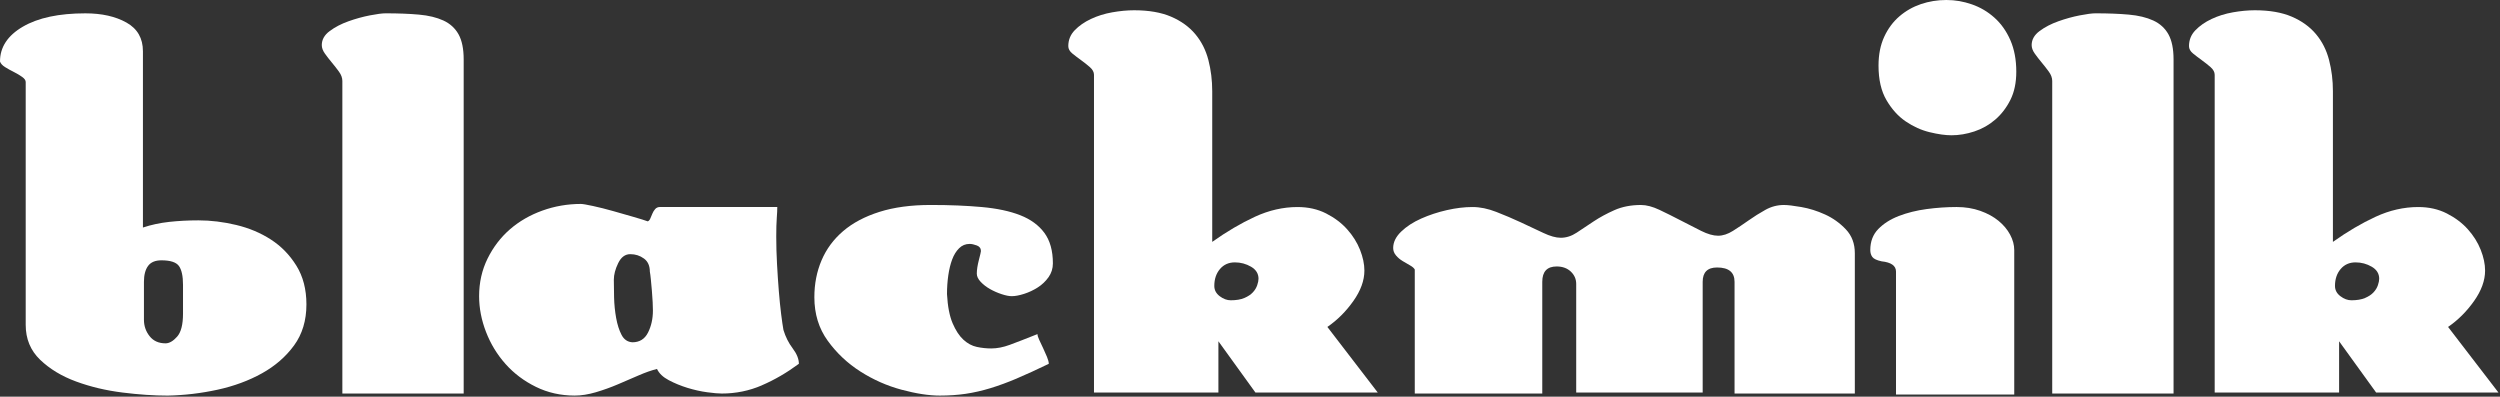 <?xml version="1.0" encoding="UTF-8"?> <svg xmlns="http://www.w3.org/2000/svg" width="1229" height="195" viewBox="0 0 1229 195" fill="none"><rect x="0" y="0" width="1229" height="195" fill="#333333" stroke="none"/><path d="M60.147 192.961C52.058 191.951 44.478 190.15 37.402 187.545C30.326 184.946 24.423 181.372 19.711 176.841C14.994 172.305 12.635 166.599 12.635 159.711L12.635 40.309C12.635 39.47 12.043 38.632 10.863 37.793C9.684 36.954 8.338 36.157 6.821 35.401C5.304 34.644 3.87 33.847 2.525 33.008C1.173 32.169 0.332 31.242 0 30.238C0 23.185 3.745 17.479 11.248 13.108C18.745 8.743 28.98 6.557 41.953 6.557C50.043 6.557 56.775 8.069 62.174 11.094C67.567 14.118 70.264 18.82 70.264 25.199V111.854C74.305 110.513 78.602 109.585 83.153 109.083C87.705 108.581 92.505 108.327 97.561 108.327C103.623 108.327 109.816 109.083 116.134 110.595C122.452 112.108 128.141 114.5 133.196 117.772C138.251 121.045 142.424 125.327 145.707 130.62C148.99 135.912 150.638 142.25 150.638 149.64C150.638 157.538 148.617 164.248 144.575 169.794C140.533 175.335 135.264 179.913 128.781 183.522C122.292 187.137 115.008 189.819 106.918 191.585C98.829 193.351 90.656 194.314 82.401 194.479C75.662 194.479 68.249 193.977 60.159 192.967L60.147 192.961ZM87.065 165.506C89.003 163.326 89.969 159.546 89.969 154.171V140.065C89.969 135.7 89.293 132.593 87.948 130.744C86.597 128.901 83.734 127.974 79.355 127.974C76.32 127.974 74.128 128.901 72.782 130.744C71.431 132.593 70.761 135.198 70.761 138.553V157.195C70.761 160.219 71.686 162.907 73.541 165.258C75.39 167.609 78.004 168.784 81.376 168.784C83.225 168.784 85.121 167.692 87.065 165.512V165.506Z" fill="white"></path><path d="M168.302 193.463V39.807C168.302 38.294 167.751 36.782 166.66 35.27C165.564 33.758 164.384 32.246 163.122 30.734C161.86 29.221 160.722 27.757 159.709 26.327C158.695 24.904 158.191 23.515 158.191 22.169C158.191 19.487 159.495 17.171 162.109 15.24C164.716 13.308 167.792 11.713 171.33 10.455C174.868 9.197 178.365 8.234 181.82 7.561C185.269 6.893 187.841 6.551 189.53 6.551C195.759 6.551 201.241 6.763 205.958 7.183C210.676 7.602 214.676 8.571 217.965 10.077C221.248 11.589 223.738 13.858 225.421 16.876C227.104 19.9 227.945 24.017 227.945 29.221V193.457H168.302V193.463Z" fill="white"></path><path d="M374.542 189.434C368.307 192.121 361.735 193.462 354.831 193.462C353.142 193.462 350.741 193.25 347.63 192.83C344.513 192.411 341.312 191.696 338.023 190.692C334.74 189.682 331.664 188.424 328.796 186.912C325.927 185.399 323.995 183.556 322.982 181.371C320.285 182.044 317.292 183.096 314.009 184.519C310.726 185.949 307.312 187.414 303.774 188.926C300.236 190.438 296.609 191.738 292.905 192.83C289.195 193.923 285.74 194.466 282.546 194.466C275.636 194.466 269.276 193.037 263.463 190.184C257.649 187.331 252.676 183.598 248.552 178.973C244.421 174.354 241.221 169.108 238.945 163.231C236.669 157.353 235.531 151.476 235.531 145.599C235.531 138.883 236.924 132.71 239.703 127.086C242.483 121.463 246.146 116.679 250.697 112.727C255.249 108.781 260.553 105.715 266.621 103.53C272.684 101.35 279.008 100.257 285.574 100.257C286.416 100.257 288.395 100.594 291.512 101.267C294.63 101.941 297.955 102.78 301.493 103.784C305.031 104.794 308.397 105.757 311.603 106.678C314.803 107.606 317.079 108.314 318.424 108.816C318.928 108.651 319.349 108.184 319.687 107.428C320.025 106.672 320.356 105.881 320.7 105.036C321.038 104.197 321.5 103.441 322.093 102.768C322.68 102.1 323.486 101.758 324.493 101.758H382.116C382.116 103.104 382.027 104.906 381.861 107.174C381.689 109.443 381.606 112.508 381.606 116.371C381.606 120.742 381.731 125.232 381.986 129.845C382.24 134.464 382.531 138.877 382.869 143.071C383.206 147.27 383.586 151.051 384.007 154.406C384.427 157.767 384.807 160.366 385.144 162.215C386.158 165.576 387.669 168.6 389.696 171.282C391.717 173.97 392.73 176.492 392.73 178.837C386.827 183.208 380.765 186.734 374.536 189.416L374.542 189.434ZM316.54 127.086C314.602 125.663 312.368 124.948 309.843 124.948C307.318 124.948 305.333 126.419 303.905 129.355C302.47 132.296 301.759 135.025 301.759 137.542C301.759 139.893 301.801 142.793 301.884 146.231C301.967 149.674 302.305 153.03 302.897 156.308C303.484 159.58 304.373 162.351 305.552 164.619C306.732 166.887 308.498 168.104 310.862 168.269C314.4 168.269 316.967 166.675 318.573 163.485C320.173 160.295 320.973 156.686 320.973 152.652C320.973 151.641 320.931 150.259 320.848 148.493C320.759 146.727 320.635 144.884 320.469 142.952C320.297 141.021 320.131 139.172 319.965 137.412C319.793 135.646 319.628 134.352 319.462 133.507C319.462 130.654 318.49 128.51 316.558 127.086H316.54Z" fill="white"></path><path d="M499.921 186.036C495.37 187.968 491.032 189.563 486.907 190.821C482.776 192.079 478.734 193 474.776 193.591C470.817 194.176 466.562 194.471 462.01 194.471C456.617 194.471 450.341 193.503 443.182 191.577C436.017 189.651 429.284 186.662 422.961 182.634C416.638 178.605 411.292 173.567 406.912 167.518C402.527 161.469 400.34 154.34 400.34 146.106C400.34 139.555 401.519 133.512 403.878 127.971C406.237 122.431 409.775 117.646 414.492 113.612C419.21 109.583 425.148 106.435 432.307 104.167C439.466 101.898 447.852 100.764 457.453 100.764C467.054 100.764 475.102 101.101 482.599 101.774C490.095 102.448 496.413 103.788 501.551 105.803C506.689 107.817 510.648 110.717 513.428 114.492C516.207 118.272 517.6 123.269 517.6 129.478C517.6 131.994 516.883 134.262 515.455 136.276C514.02 138.291 512.254 139.974 510.144 141.315C508.035 142.662 505.806 143.707 503.448 144.463C501.089 145.22 499.062 145.598 497.385 145.598C496.034 145.598 494.351 145.261 492.33 144.587C490.309 143.92 488.412 143.075 486.646 142.071C484.874 141.061 483.363 139.891 482.095 138.545C480.832 137.204 480.198 135.863 480.198 134.516C480.198 132.673 480.536 130.446 481.212 127.841C481.881 125.242 482.225 123.772 482.225 123.435C482.225 122.094 481.55 121.167 480.204 120.665C478.853 120.162 477.68 119.908 476.666 119.908C474.645 119.908 472.915 120.623 471.486 122.047C470.052 123.476 468.914 125.319 468.073 127.587C467.225 129.856 466.597 132.461 466.176 135.396C465.756 138.338 465.542 141.404 465.542 144.593C465.88 150.636 466.805 155.427 468.322 158.953C469.839 162.479 471.605 165.167 473.632 167.016C475.653 168.865 477.84 170.04 480.204 170.542C482.563 171.044 484.922 171.298 487.28 171.298C490.143 171.298 493.177 170.714 496.377 169.532C499.578 168.357 504.123 166.597 510.026 164.24C510.026 164.913 510.316 165.876 510.909 167.134C511.496 168.392 512.13 169.739 512.805 171.163C513.475 172.592 514.109 174.022 514.702 175.445C515.289 176.875 515.585 178.009 515.585 178.848C509.682 181.706 504.467 184.099 499.915 186.024L499.921 186.036Z" fill="white"></path><path d="M617.162 192.963L598.968 167.77V192.963H537.807V36.784C537.807 35.443 537.131 34.185 535.786 33.004C534.435 31.828 533.007 30.7 531.489 29.601C529.972 28.509 528.538 27.422 527.193 26.329C525.842 25.236 525.172 24.025 525.172 22.678C525.172 19.654 526.221 17.055 528.331 14.87C530.435 12.69 533.09 10.841 536.29 9.329C539.49 7.817 542.987 6.73 546.78 6.056C550.572 5.389 554.146 5.046 557.518 5.046C564.76 5.046 570.829 6.098 575.712 8.195C580.596 10.298 584.56 13.151 587.589 16.76C590.623 20.375 592.769 24.61 594.037 29.483C595.299 34.356 595.933 39.478 595.933 44.847V118.908C603.009 113.869 610.003 109.758 616.913 106.562C623.817 103.373 630.816 101.778 637.886 101.778C643.107 101.778 647.783 102.829 651.914 104.926C656.039 107.029 659.494 109.628 662.273 112.735C665.053 115.842 667.157 119.203 668.591 122.812C670.019 126.427 670.736 129.824 670.736 133.014C670.736 137.887 668.923 142.878 665.302 147.999C661.675 153.127 657.426 157.362 652.536 160.723L677.303 192.969H617.156L617.162 192.963ZM611.733 146.487C613.499 145.731 614.892 144.81 615.905 143.717C616.919 142.624 617.63 141.449 618.051 140.19C618.471 138.932 618.685 137.887 618.685 137.042C618.685 134.526 617.464 132.553 615.022 131.123C612.581 129.7 609.925 128.985 607.063 128.985C604.029 128.985 601.587 130.078 599.732 132.257C597.877 134.443 596.953 137.213 596.953 140.568C596.953 142.583 597.836 144.266 599.608 145.607C601.38 146.954 603.187 147.621 605.042 147.621C607.733 147.621 609.967 147.243 611.739 146.487H611.733Z" fill="white"></path><path d="M852.706 193.463V138.547C852.706 133.845 849.837 131.494 844.113 131.494C839.395 131.494 837.036 133.845 837.036 138.547V192.955H774.862V139.551C774.862 137.2 773.979 135.186 772.207 133.508C770.435 131.83 768.118 130.992 765.255 130.992C760.538 130.992 758.179 133.508 758.179 138.547V193.463H695.501V132.504C695.163 131.836 694.405 131.163 693.225 130.49C692.046 129.822 690.825 129.101 689.563 128.351C688.3 127.595 687.204 126.674 686.279 125.581C685.349 124.488 684.887 123.277 684.887 121.93C684.887 119.077 686.191 116.39 688.804 113.868C691.412 111.351 694.701 109.207 698.66 107.447C702.619 105.687 706.832 104.298 711.295 103.288C715.758 102.278 719.93 101.776 723.806 101.776C727.682 101.776 731.427 102.574 735.558 104.168C739.683 105.769 743.73 107.488 747.689 109.331C751.648 111.18 755.311 112.899 758.683 114.494C762.049 116.094 764.912 116.886 767.276 116.886C769.967 116.886 772.586 116.047 775.111 114.37C777.636 112.692 780.421 110.843 783.449 108.829C786.484 106.815 789.897 104.966 793.684 103.288C797.477 101.611 801.81 100.772 806.699 100.772C809.389 100.772 812.424 101.569 815.796 103.164C819.162 104.765 822.617 106.484 826.155 108.327C829.694 110.176 833.06 111.895 836.266 113.49C839.466 115.09 842.246 115.882 844.604 115.882C846.963 115.882 849.405 115.084 851.935 113.49C854.46 111.895 857.026 110.176 859.646 108.327C862.253 106.484 864.991 104.759 867.86 103.164C870.722 101.569 873.757 100.772 876.957 100.772C878.806 100.772 881.674 101.109 885.55 101.782C889.426 102.455 893.296 103.672 897.178 105.433C901.054 107.193 904.462 109.632 907.413 112.739C910.358 115.846 911.834 119.751 911.834 124.453V193.475H852.694L852.706 193.463Z" fill="white"></path><path d="M932.075 193.965V133.508C932.075 130.655 929.716 128.971 924.999 128.469C922.64 127.967 921.123 127.252 920.447 126.331C919.771 125.409 919.434 124.275 919.434 122.929C919.434 118.735 920.737 115.291 923.351 112.603C925.959 109.922 929.331 107.777 933.461 106.182C937.586 104.588 942.138 103.453 947.11 102.78C952.076 102.113 957.007 101.77 961.896 101.77C966.104 101.77 969.986 102.402 973.524 103.66C977.062 104.918 980.049 106.555 982.497 108.575C984.938 110.589 986.835 112.857 988.18 115.374C989.525 117.89 990.201 120.412 990.201 122.929V193.965H932.075ZM948.627 64.994C944.496 63.984 940.579 62.223 936.875 59.701C933.165 57.185 930.006 53.7 927.399 49.246C924.785 44.798 923.481 39.133 923.481 32.24C923.481 26.865 924.406 22.163 926.261 18.134C928.11 14.106 930.599 10.745 933.716 8.057C936.834 5.375 940.372 3.355 944.33 2.014C948.289 0.673 952.456 0 956.841 0C961.227 0 965.221 0.715 969.352 2.138C973.477 3.568 977.187 5.753 980.47 8.689C983.753 11.631 986.367 15.322 988.304 19.77C990.242 24.224 991.208 29.387 991.208 35.264C991.208 40.639 990.236 45.259 988.304 49.116C986.367 52.979 983.883 56.21 980.849 58.815C977.815 61.42 974.407 63.352 970.614 64.61C966.821 65.868 963.07 66.5 959.366 66.5C956.331 66.5 952.752 65.998 948.627 64.988V64.994Z" fill="white"></path><path d="M1008.87 193.463V39.807C1008.87 38.294 1008.32 36.782 1007.23 35.27C1006.13 33.758 1004.95 32.246 1003.69 30.734C1002.43 29.221 1001.29 27.757 1000.28 26.327C999.265 24.904 998.762 23.515 998.762 22.169C998.762 19.487 1000.07 17.171 1002.68 15.24C1005.29 13.308 1008.36 11.713 1011.91 10.455C1015.44 9.197 1018.94 8.234 1022.4 7.561C1025.85 6.893 1028.42 6.551 1030.11 6.551C1036.34 6.551 1041.82 6.763 1046.53 7.183C1051.25 7.602 1055.25 8.571 1058.54 10.077C1061.83 11.584 1064.31 13.858 1066 16.876C1067.68 19.9 1068.52 24.017 1068.52 29.221V193.457H1008.88L1008.87 193.463Z" fill="white"></path><path d="M1168.1 192.963L1149.9 167.77V192.963H1088.74V36.784C1088.74 35.443 1088.06 34.185 1086.72 33.004C1085.37 31.828 1083.94 30.7 1082.42 29.601C1080.91 28.509 1079.47 27.422 1078.13 26.329C1076.78 25.236 1076.11 24.025 1076.11 22.678C1076.11 19.654 1077.15 17.055 1079.26 14.87C1081.37 12.69 1084.02 10.841 1087.22 9.329C1090.42 7.817 1093.92 6.73 1097.71 6.056C1101.51 5.389 1105.08 5.046 1108.45 5.046C1115.69 5.046 1121.76 6.098 1126.65 8.195C1131.53 10.298 1135.49 13.151 1138.52 16.76C1141.56 20.375 1143.7 24.61 1144.96 29.483C1146.23 34.356 1146.86 39.478 1146.86 44.847V118.908C1153.94 113.869 1160.93 109.758 1167.84 106.562C1174.74 103.373 1181.74 101.778 1188.82 101.778C1194.04 101.778 1198.72 102.829 1202.85 104.926C1206.97 107.029 1210.43 109.628 1213.21 112.735C1215.99 115.842 1218.09 119.203 1219.52 122.812C1220.95 126.427 1221.67 129.824 1221.67 133.014C1221.67 137.887 1219.86 142.878 1216.24 147.999C1212.61 153.127 1208.36 157.362 1203.47 160.723L1228.24 192.969H1168.09L1168.1 192.963ZM1162.66 146.487C1164.43 145.731 1165.82 144.81 1166.83 143.717C1167.85 142.624 1168.56 141.449 1168.98 140.19C1169.4 138.932 1169.61 137.887 1169.61 137.042C1169.61 134.526 1168.39 132.553 1165.95 131.123C1163.51 129.7 1160.85 128.985 1157.99 128.985C1154.96 128.985 1152.51 130.078 1150.66 132.257C1148.8 134.443 1147.88 137.213 1147.88 140.568C1147.88 142.583 1148.76 144.266 1150.54 145.607C1152.31 146.954 1154.11 147.621 1155.97 147.621C1158.66 147.621 1160.9 147.243 1162.67 146.487H1162.66Z" fill="white"></path></svg> 